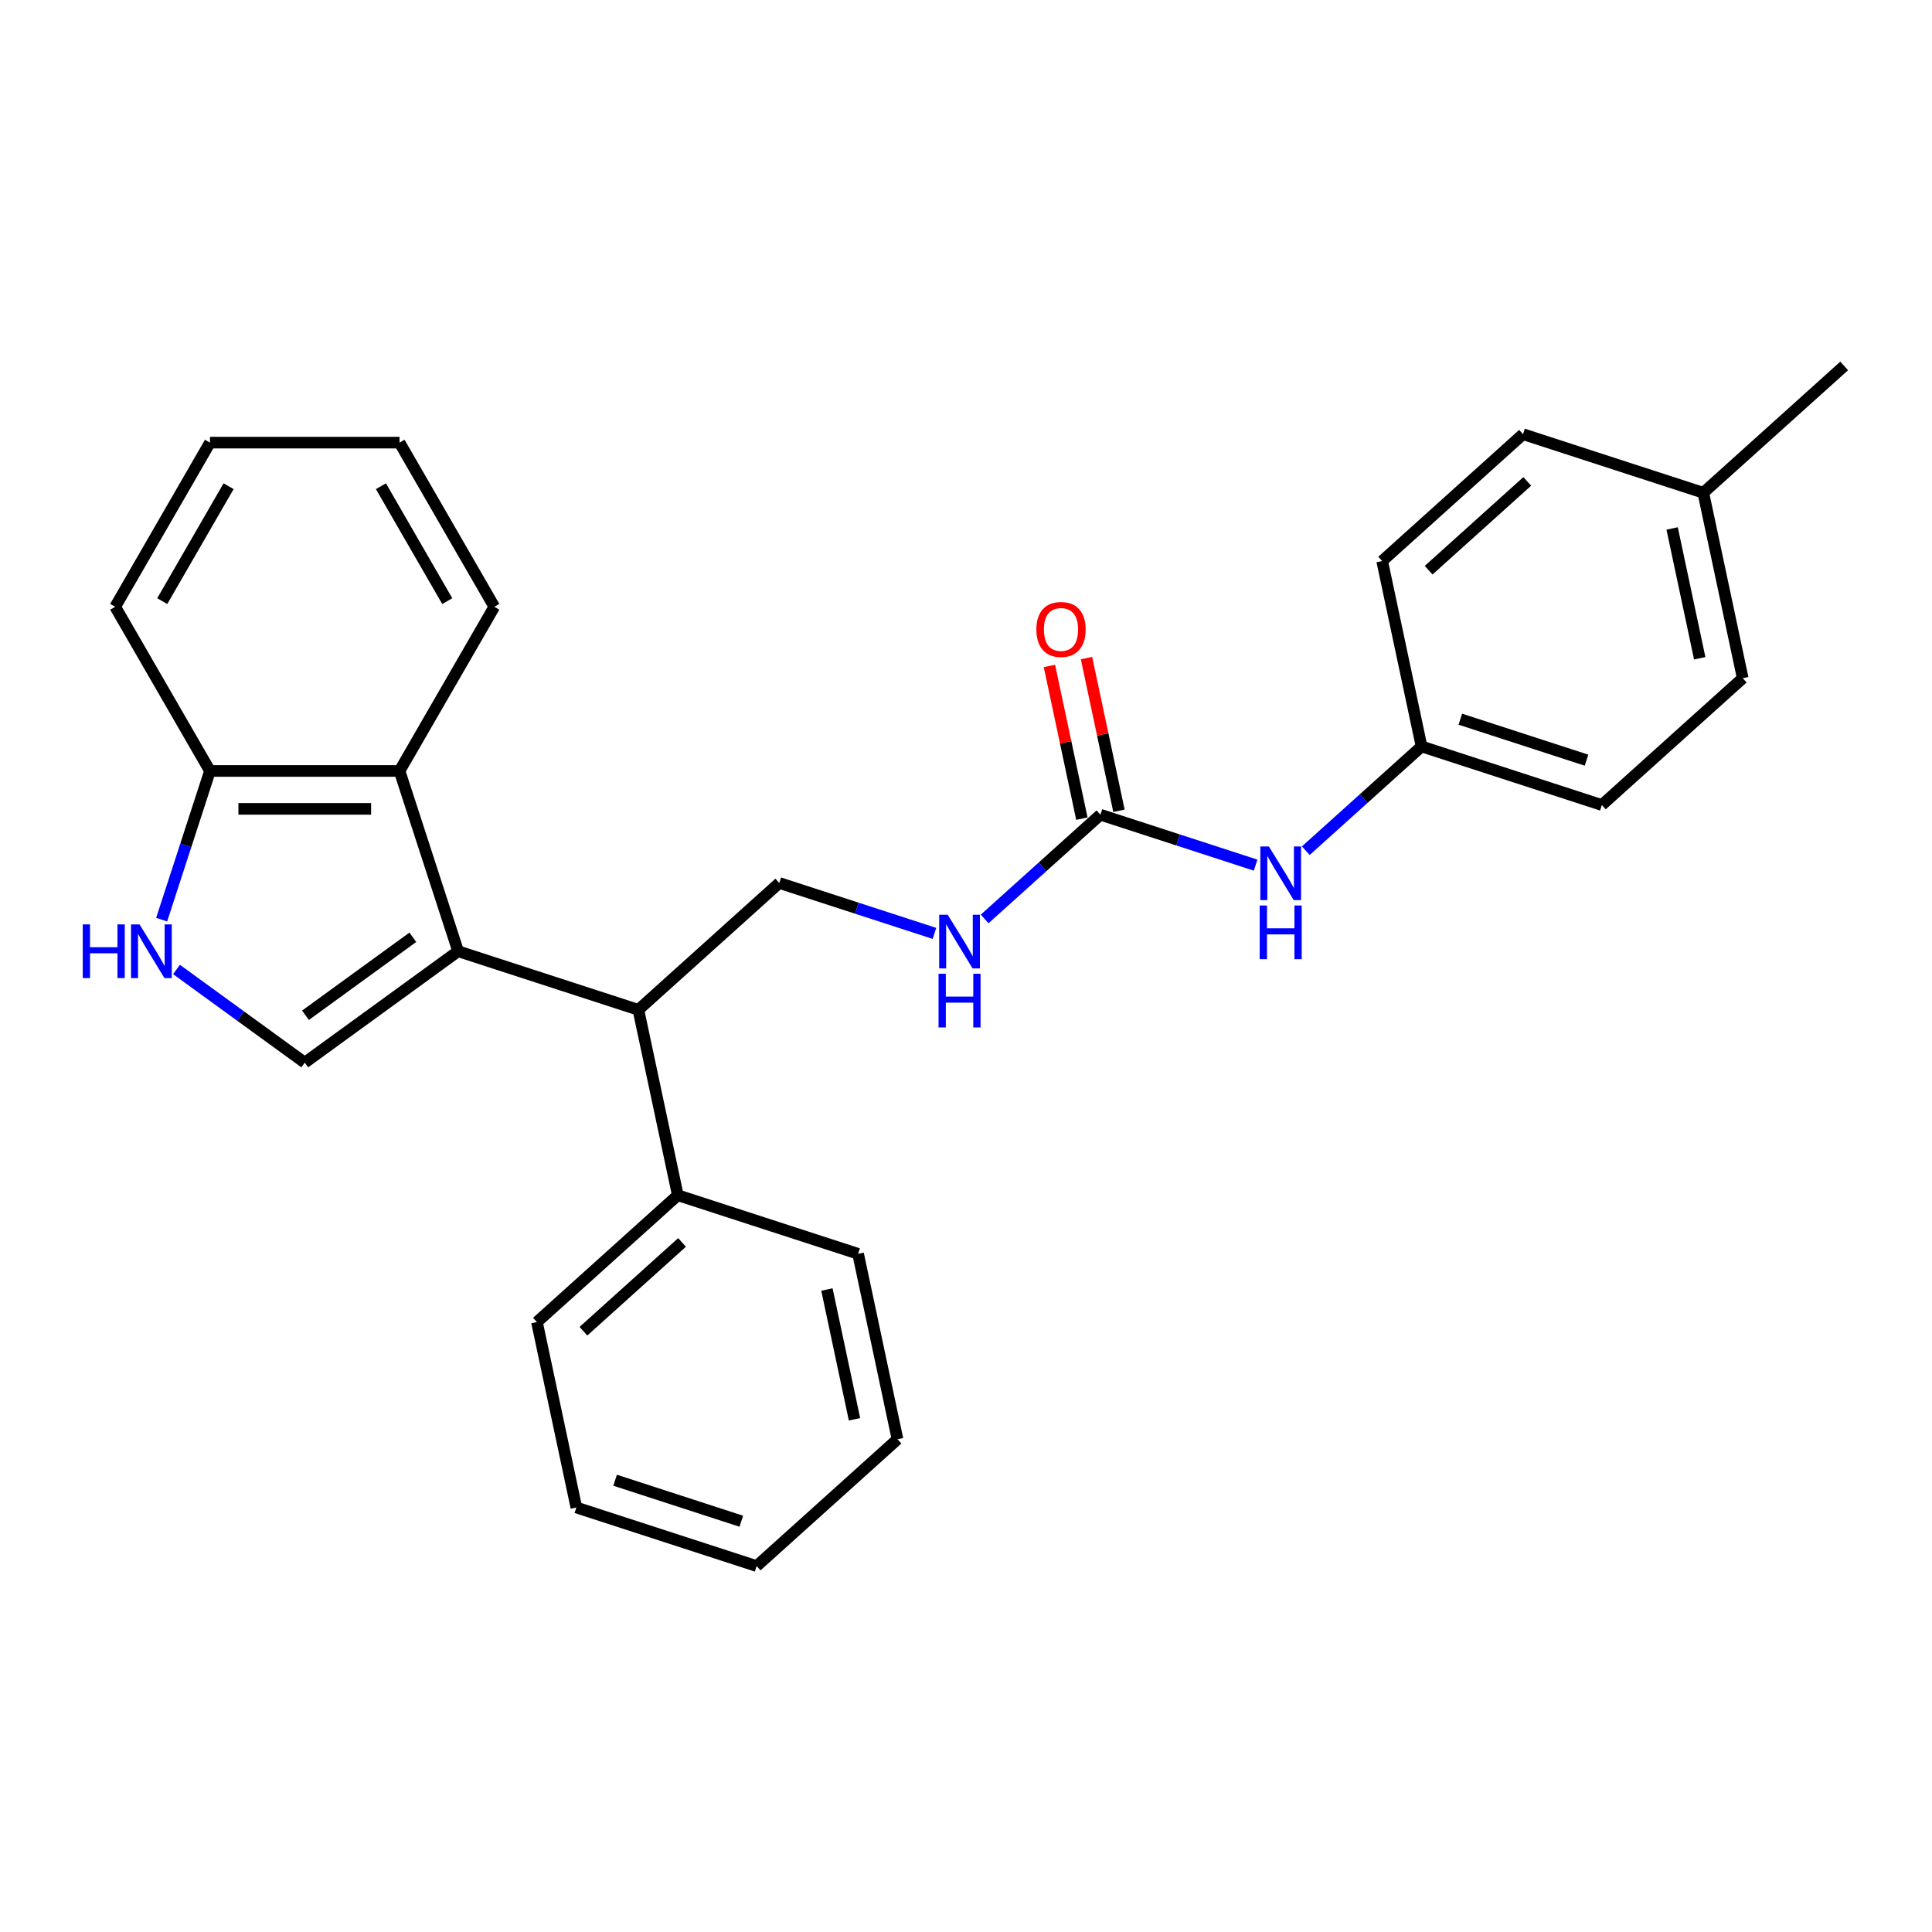 <?xml version='1.0' encoding='iso-8859-1'?>
<svg version='1.1' baseProfile='full'
              xmlns='http://www.w3.org/2000/svg'
                      xmlns:rdkit='http://www.rdkit.org/xml'
                      xmlns:xlink='http://www.w3.org/1999/xlink'
                  xml:space='preserve'
width='1000px' height='1000px' viewBox='0 0 1000 1000'>
<!-- END OF HEADER -->
<rect style='opacity:1.0;fill:#FFFFFF;stroke:none' width='1000' height='1000' x='0' y='0'> </rect>
<path class='bond-0' d='M 237.119,492.36 L 157.741,550.031' style='fill:none;fill-rule:evenodd;stroke:#000000;stroke-width:6px;stroke-linecap:butt;stroke-linejoin:miter;stroke-opacity:1' />
<path class='bond-0' d='M 213.678,485.136 L 158.114,525.505' style='fill:none;fill-rule:evenodd;stroke:#000000;stroke-width:6px;stroke-linecap:butt;stroke-linejoin:miter;stroke-opacity:1' />
<path class='bond-2' d='M 237.119,492.36 L 206.799,399.047' style='fill:none;fill-rule:evenodd;stroke:#000000;stroke-width:6px;stroke-linecap:butt;stroke-linejoin:miter;stroke-opacity:1' />
<path class='bond-3' d='M 237.119,492.36 L 330.432,522.68' style='fill:none;fill-rule:evenodd;stroke:#000000;stroke-width:6px;stroke-linecap:butt;stroke-linejoin:miter;stroke-opacity:1' />
<path class='bond-1' d='M 157.741,550.031 L 124.548,525.915' style='fill:none;fill-rule:evenodd;stroke:#000000;stroke-width:6px;stroke-linecap:butt;stroke-linejoin:miter;stroke-opacity:1' />
<path class='bond-1' d='M 124.548,525.915 L 91.354,501.799' style='fill:none;fill-rule:evenodd;stroke:#0000FF;stroke-width:6px;stroke-linecap:butt;stroke-linejoin:miter;stroke-opacity:1' />
<path class='bond-27' d='M 83.675,476.014 L 96.179,437.53' style='fill:none;fill-rule:evenodd;stroke:#0000FF;stroke-width:6px;stroke-linecap:butt;stroke-linejoin:miter;stroke-opacity:1' />
<path class='bond-27' d='M 96.179,437.53 L 108.683,399.047' style='fill:none;fill-rule:evenodd;stroke:#000000;stroke-width:6px;stroke-linecap:butt;stroke-linejoin:miter;stroke-opacity:1' />
<path class='bond-5' d='M 206.799,399.047 L 108.683,399.047' style='fill:none;fill-rule:evenodd;stroke:#000000;stroke-width:6px;stroke-linecap:butt;stroke-linejoin:miter;stroke-opacity:1' />
<path class='bond-5' d='M 192.082,418.67 L 123.401,418.67' style='fill:none;fill-rule:evenodd;stroke:#000000;stroke-width:6px;stroke-linecap:butt;stroke-linejoin:miter;stroke-opacity:1' />
<path class='bond-17' d='M 206.799,399.047 L 255.857,314.076' style='fill:none;fill-rule:evenodd;stroke:#000000;stroke-width:6px;stroke-linecap:butt;stroke-linejoin:miter;stroke-opacity:1' />
<path class='bond-6' d='M 330.432,522.68 L 403.347,457.028' style='fill:none;fill-rule:evenodd;stroke:#000000;stroke-width:6px;stroke-linecap:butt;stroke-linejoin:miter;stroke-opacity:1' />
<path class='bond-10' d='M 330.432,522.68 L 350.832,618.652' style='fill:none;fill-rule:evenodd;stroke:#000000;stroke-width:6px;stroke-linecap:butt;stroke-linejoin:miter;stroke-opacity:1' />
<path class='bond-4' d='M 569.575,421.695 L 539.613,448.672' style='fill:none;fill-rule:evenodd;stroke:#000000;stroke-width:6px;stroke-linecap:butt;stroke-linejoin:miter;stroke-opacity:1' />
<path class='bond-4' d='M 539.613,448.672 L 509.651,475.65' style='fill:none;fill-rule:evenodd;stroke:#0000FF;stroke-width:6px;stroke-linecap:butt;stroke-linejoin:miter;stroke-opacity:1' />
<path class='bond-8' d='M 569.575,421.695 L 609.736,434.744' style='fill:none;fill-rule:evenodd;stroke:#000000;stroke-width:6px;stroke-linecap:butt;stroke-linejoin:miter;stroke-opacity:1' />
<path class='bond-8' d='M 609.736,434.744 L 649.898,447.793' style='fill:none;fill-rule:evenodd;stroke:#0000FF;stroke-width:6px;stroke-linecap:butt;stroke-linejoin:miter;stroke-opacity:1' />
<path class='bond-9' d='M 579.172,419.655 L 570.772,380.136' style='fill:none;fill-rule:evenodd;stroke:#000000;stroke-width:6px;stroke-linecap:butt;stroke-linejoin:miter;stroke-opacity:1' />
<path class='bond-9' d='M 570.772,380.136 L 562.372,340.618' style='fill:none;fill-rule:evenodd;stroke:#FF0000;stroke-width:6px;stroke-linecap:butt;stroke-linejoin:miter;stroke-opacity:1' />
<path class='bond-9' d='M 559.977,423.735 L 551.578,384.216' style='fill:none;fill-rule:evenodd;stroke:#000000;stroke-width:6px;stroke-linecap:butt;stroke-linejoin:miter;stroke-opacity:1' />
<path class='bond-9' d='M 551.578,384.216 L 543.178,344.698' style='fill:none;fill-rule:evenodd;stroke:#FF0000;stroke-width:6px;stroke-linecap:butt;stroke-linejoin:miter;stroke-opacity:1' />
<path class='bond-18' d='M 108.683,399.047 L 59.625,314.076' style='fill:none;fill-rule:evenodd;stroke:#000000;stroke-width:6px;stroke-linecap:butt;stroke-linejoin:miter;stroke-opacity:1' />
<path class='bond-7' d='M 403.347,457.028 L 443.508,470.077' style='fill:none;fill-rule:evenodd;stroke:#000000;stroke-width:6px;stroke-linecap:butt;stroke-linejoin:miter;stroke-opacity:1' />
<path class='bond-7' d='M 443.508,470.077 L 483.67,483.126' style='fill:none;fill-rule:evenodd;stroke:#0000FF;stroke-width:6px;stroke-linecap:butt;stroke-linejoin:miter;stroke-opacity:1' />
<path class='bond-11' d='M 675.879,440.317 L 705.841,413.34' style='fill:none;fill-rule:evenodd;stroke:#0000FF;stroke-width:6px;stroke-linecap:butt;stroke-linejoin:miter;stroke-opacity:1' />
<path class='bond-11' d='M 705.841,413.34 L 735.803,386.362' style='fill:none;fill-rule:evenodd;stroke:#000000;stroke-width:6px;stroke-linecap:butt;stroke-linejoin:miter;stroke-opacity:1' />
<path class='bond-19' d='M 350.832,618.652 L 277.918,684.304' style='fill:none;fill-rule:evenodd;stroke:#000000;stroke-width:6px;stroke-linecap:butt;stroke-linejoin:miter;stroke-opacity:1' />
<path class='bond-19' d='M 353.025,643.082 L 301.985,689.039' style='fill:none;fill-rule:evenodd;stroke:#000000;stroke-width:6px;stroke-linecap:butt;stroke-linejoin:miter;stroke-opacity:1' />
<path class='bond-20' d='M 350.832,618.652 L 444.145,648.971' style='fill:none;fill-rule:evenodd;stroke:#000000;stroke-width:6px;stroke-linecap:butt;stroke-linejoin:miter;stroke-opacity:1' />
<path class='bond-13' d='M 735.803,386.362 L 715.403,290.39' style='fill:none;fill-rule:evenodd;stroke:#000000;stroke-width:6px;stroke-linecap:butt;stroke-linejoin:miter;stroke-opacity:1' />
<path class='bond-14' d='M 735.803,386.362 L 829.116,416.681' style='fill:none;fill-rule:evenodd;stroke:#000000;stroke-width:6px;stroke-linecap:butt;stroke-linejoin:miter;stroke-opacity:1' />
<path class='bond-14' d='M 755.864,372.247 L 821.183,393.471' style='fill:none;fill-rule:evenodd;stroke:#000000;stroke-width:6px;stroke-linecap:butt;stroke-linejoin:miter;stroke-opacity:1' />
<path class='bond-12' d='M 881.631,255.057 L 902.031,351.029' style='fill:none;fill-rule:evenodd;stroke:#000000;stroke-width:6px;stroke-linecap:butt;stroke-linejoin:miter;stroke-opacity:1' />
<path class='bond-12' d='M 865.497,273.533 L 879.776,340.713' style='fill:none;fill-rule:evenodd;stroke:#000000;stroke-width:6px;stroke-linecap:butt;stroke-linejoin:miter;stroke-opacity:1' />
<path class='bond-21' d='M 881.631,255.057 L 954.545,189.405' style='fill:none;fill-rule:evenodd;stroke:#000000;stroke-width:6px;stroke-linecap:butt;stroke-linejoin:miter;stroke-opacity:1' />
<path class='bond-30' d='M 881.631,255.057 L 788.317,224.738' style='fill:none;fill-rule:evenodd;stroke:#000000;stroke-width:6px;stroke-linecap:butt;stroke-linejoin:miter;stroke-opacity:1' />
<path class='bond-15' d='M 715.403,290.39 L 788.317,224.738' style='fill:none;fill-rule:evenodd;stroke:#000000;stroke-width:6px;stroke-linecap:butt;stroke-linejoin:miter;stroke-opacity:1' />
<path class='bond-15' d='M 739.471,295.125 L 790.511,249.168' style='fill:none;fill-rule:evenodd;stroke:#000000;stroke-width:6px;stroke-linecap:butt;stroke-linejoin:miter;stroke-opacity:1' />
<path class='bond-16' d='M 829.116,416.681 L 902.031,351.029' style='fill:none;fill-rule:evenodd;stroke:#000000;stroke-width:6px;stroke-linecap:butt;stroke-linejoin:miter;stroke-opacity:1' />
<path class='bond-22' d='M 255.857,314.076 L 206.799,229.105' style='fill:none;fill-rule:evenodd;stroke:#000000;stroke-width:6px;stroke-linecap:butt;stroke-linejoin:miter;stroke-opacity:1' />
<path class='bond-22' d='M 231.504,311.142 L 197.164,251.662' style='fill:none;fill-rule:evenodd;stroke:#000000;stroke-width:6px;stroke-linecap:butt;stroke-linejoin:miter;stroke-opacity:1' />
<path class='bond-28' d='M 59.625,314.076 L 108.683,229.105' style='fill:none;fill-rule:evenodd;stroke:#000000;stroke-width:6px;stroke-linecap:butt;stroke-linejoin:miter;stroke-opacity:1' />
<path class='bond-28' d='M 83.978,311.142 L 118.319,251.662' style='fill:none;fill-rule:evenodd;stroke:#000000;stroke-width:6px;stroke-linecap:butt;stroke-linejoin:miter;stroke-opacity:1' />
<path class='bond-24' d='M 277.918,684.304 L 298.317,780.276' style='fill:none;fill-rule:evenodd;stroke:#000000;stroke-width:6px;stroke-linecap:butt;stroke-linejoin:miter;stroke-opacity:1' />
<path class='bond-25' d='M 444.145,648.971 L 464.545,744.943' style='fill:none;fill-rule:evenodd;stroke:#000000;stroke-width:6px;stroke-linecap:butt;stroke-linejoin:miter;stroke-opacity:1' />
<path class='bond-25' d='M 428.011,667.447 L 442.291,734.627' style='fill:none;fill-rule:evenodd;stroke:#000000;stroke-width:6px;stroke-linecap:butt;stroke-linejoin:miter;stroke-opacity:1' />
<path class='bond-23' d='M 206.799,229.105 L 108.683,229.105' style='fill:none;fill-rule:evenodd;stroke:#000000;stroke-width:6px;stroke-linecap:butt;stroke-linejoin:miter;stroke-opacity:1' />
<path class='bond-29' d='M 298.317,780.276 L 391.631,810.595' style='fill:none;fill-rule:evenodd;stroke:#000000;stroke-width:6px;stroke-linecap:butt;stroke-linejoin:miter;stroke-opacity:1' />
<path class='bond-29' d='M 318.378,766.161 L 383.697,787.384' style='fill:none;fill-rule:evenodd;stroke:#000000;stroke-width:6px;stroke-linecap:butt;stroke-linejoin:miter;stroke-opacity:1' />
<path class='bond-26' d='M 464.545,744.943 L 391.631,810.595' style='fill:none;fill-rule:evenodd;stroke:#000000;stroke-width:6px;stroke-linecap:butt;stroke-linejoin:miter;stroke-opacity:1' />
<path  class='atom-2' d='M 42.826 478.467
L 46.594 478.467
L 46.594 490.28
L 60.801 490.28
L 60.801 478.467
L 64.569 478.467
L 64.569 506.254
L 60.801 506.254
L 60.801 493.42
L 46.594 493.42
L 46.594 506.254
L 42.826 506.254
L 42.826 478.467
' fill='#0000FF'/>
<path  class='atom-2' d='M 72.222 478.467
L 81.327 493.185
Q 82.23 494.637, 83.682 497.266
Q 85.134 499.896, 85.212 500.053
L 85.212 478.467
L 88.901 478.467
L 88.901 506.254
L 85.095 506.254
L 75.322 490.163
Q 74.184 488.279, 72.968 486.12
Q 71.79 483.962, 71.437 483.294
L 71.437 506.254
L 67.826 506.254
L 67.826 478.467
L 72.222 478.467
' fill='#0000FF'/>
<path  class='atom-8' d='M 490.518 473.454
L 499.623 488.171
Q 500.526 489.623, 501.978 492.253
Q 503.43 494.882, 503.509 495.039
L 503.509 473.454
L 507.198 473.454
L 507.198 501.24
L 503.391 501.24
L 493.619 485.149
Q 492.481 483.265, 491.264 481.107
Q 490.087 478.948, 489.733 478.281
L 489.733 501.24
L 486.123 501.24
L 486.123 473.454
L 490.518 473.454
' fill='#0000FF'/>
<path  class='atom-8' d='M 485.789 504.019
L 489.557 504.019
L 489.557 515.832
L 503.764 515.832
L 503.764 504.019
L 507.532 504.019
L 507.532 531.805
L 503.764 531.805
L 503.764 518.972
L 489.557 518.972
L 489.557 531.805
L 485.789 531.805
L 485.789 504.019
' fill='#0000FF'/>
<path  class='atom-9' d='M 656.746 438.121
L 665.851 452.838
Q 666.754 454.29, 668.206 456.92
Q 669.658 459.549, 669.737 459.706
L 669.737 438.121
L 673.426 438.121
L 673.426 465.907
L 669.619 465.907
L 659.847 449.816
Q 658.709 447.932, 657.492 445.774
Q 656.315 443.615, 655.961 442.948
L 655.961 465.907
L 652.351 465.907
L 652.351 438.121
L 656.746 438.121
' fill='#0000FF'/>
<path  class='atom-9' d='M 652.017 468.686
L 655.785 468.686
L 655.785 480.499
L 669.992 480.499
L 669.992 468.686
L 673.76 468.686
L 673.76 496.472
L 669.992 496.472
L 669.992 483.639
L 655.785 483.639
L 655.785 496.472
L 652.017 496.472
L 652.017 468.686
' fill='#0000FF'/>
<path  class='atom-10' d='M 536.42 325.801
Q 536.42 319.129, 539.717 315.401
Q 543.014 311.673, 549.175 311.673
Q 555.337 311.673, 558.634 315.401
Q 561.93 319.129, 561.93 325.801
Q 561.93 332.552, 558.594 336.398
Q 555.258 340.205, 549.175 340.205
Q 543.053 340.205, 539.717 336.398
Q 536.42 332.591, 536.42 325.801
M 549.175 337.065
Q 553.414 337.065, 555.69 334.239
Q 558.006 331.374, 558.006 325.801
Q 558.006 320.346, 555.69 317.599
Q 553.414 314.812, 549.175 314.812
Q 544.937 314.812, 542.621 317.56
Q 540.345 320.307, 540.345 325.801
Q 540.345 331.414, 542.621 334.239
Q 544.937 337.065, 549.175 337.065
' fill='#FF0000'/>
</svg>

